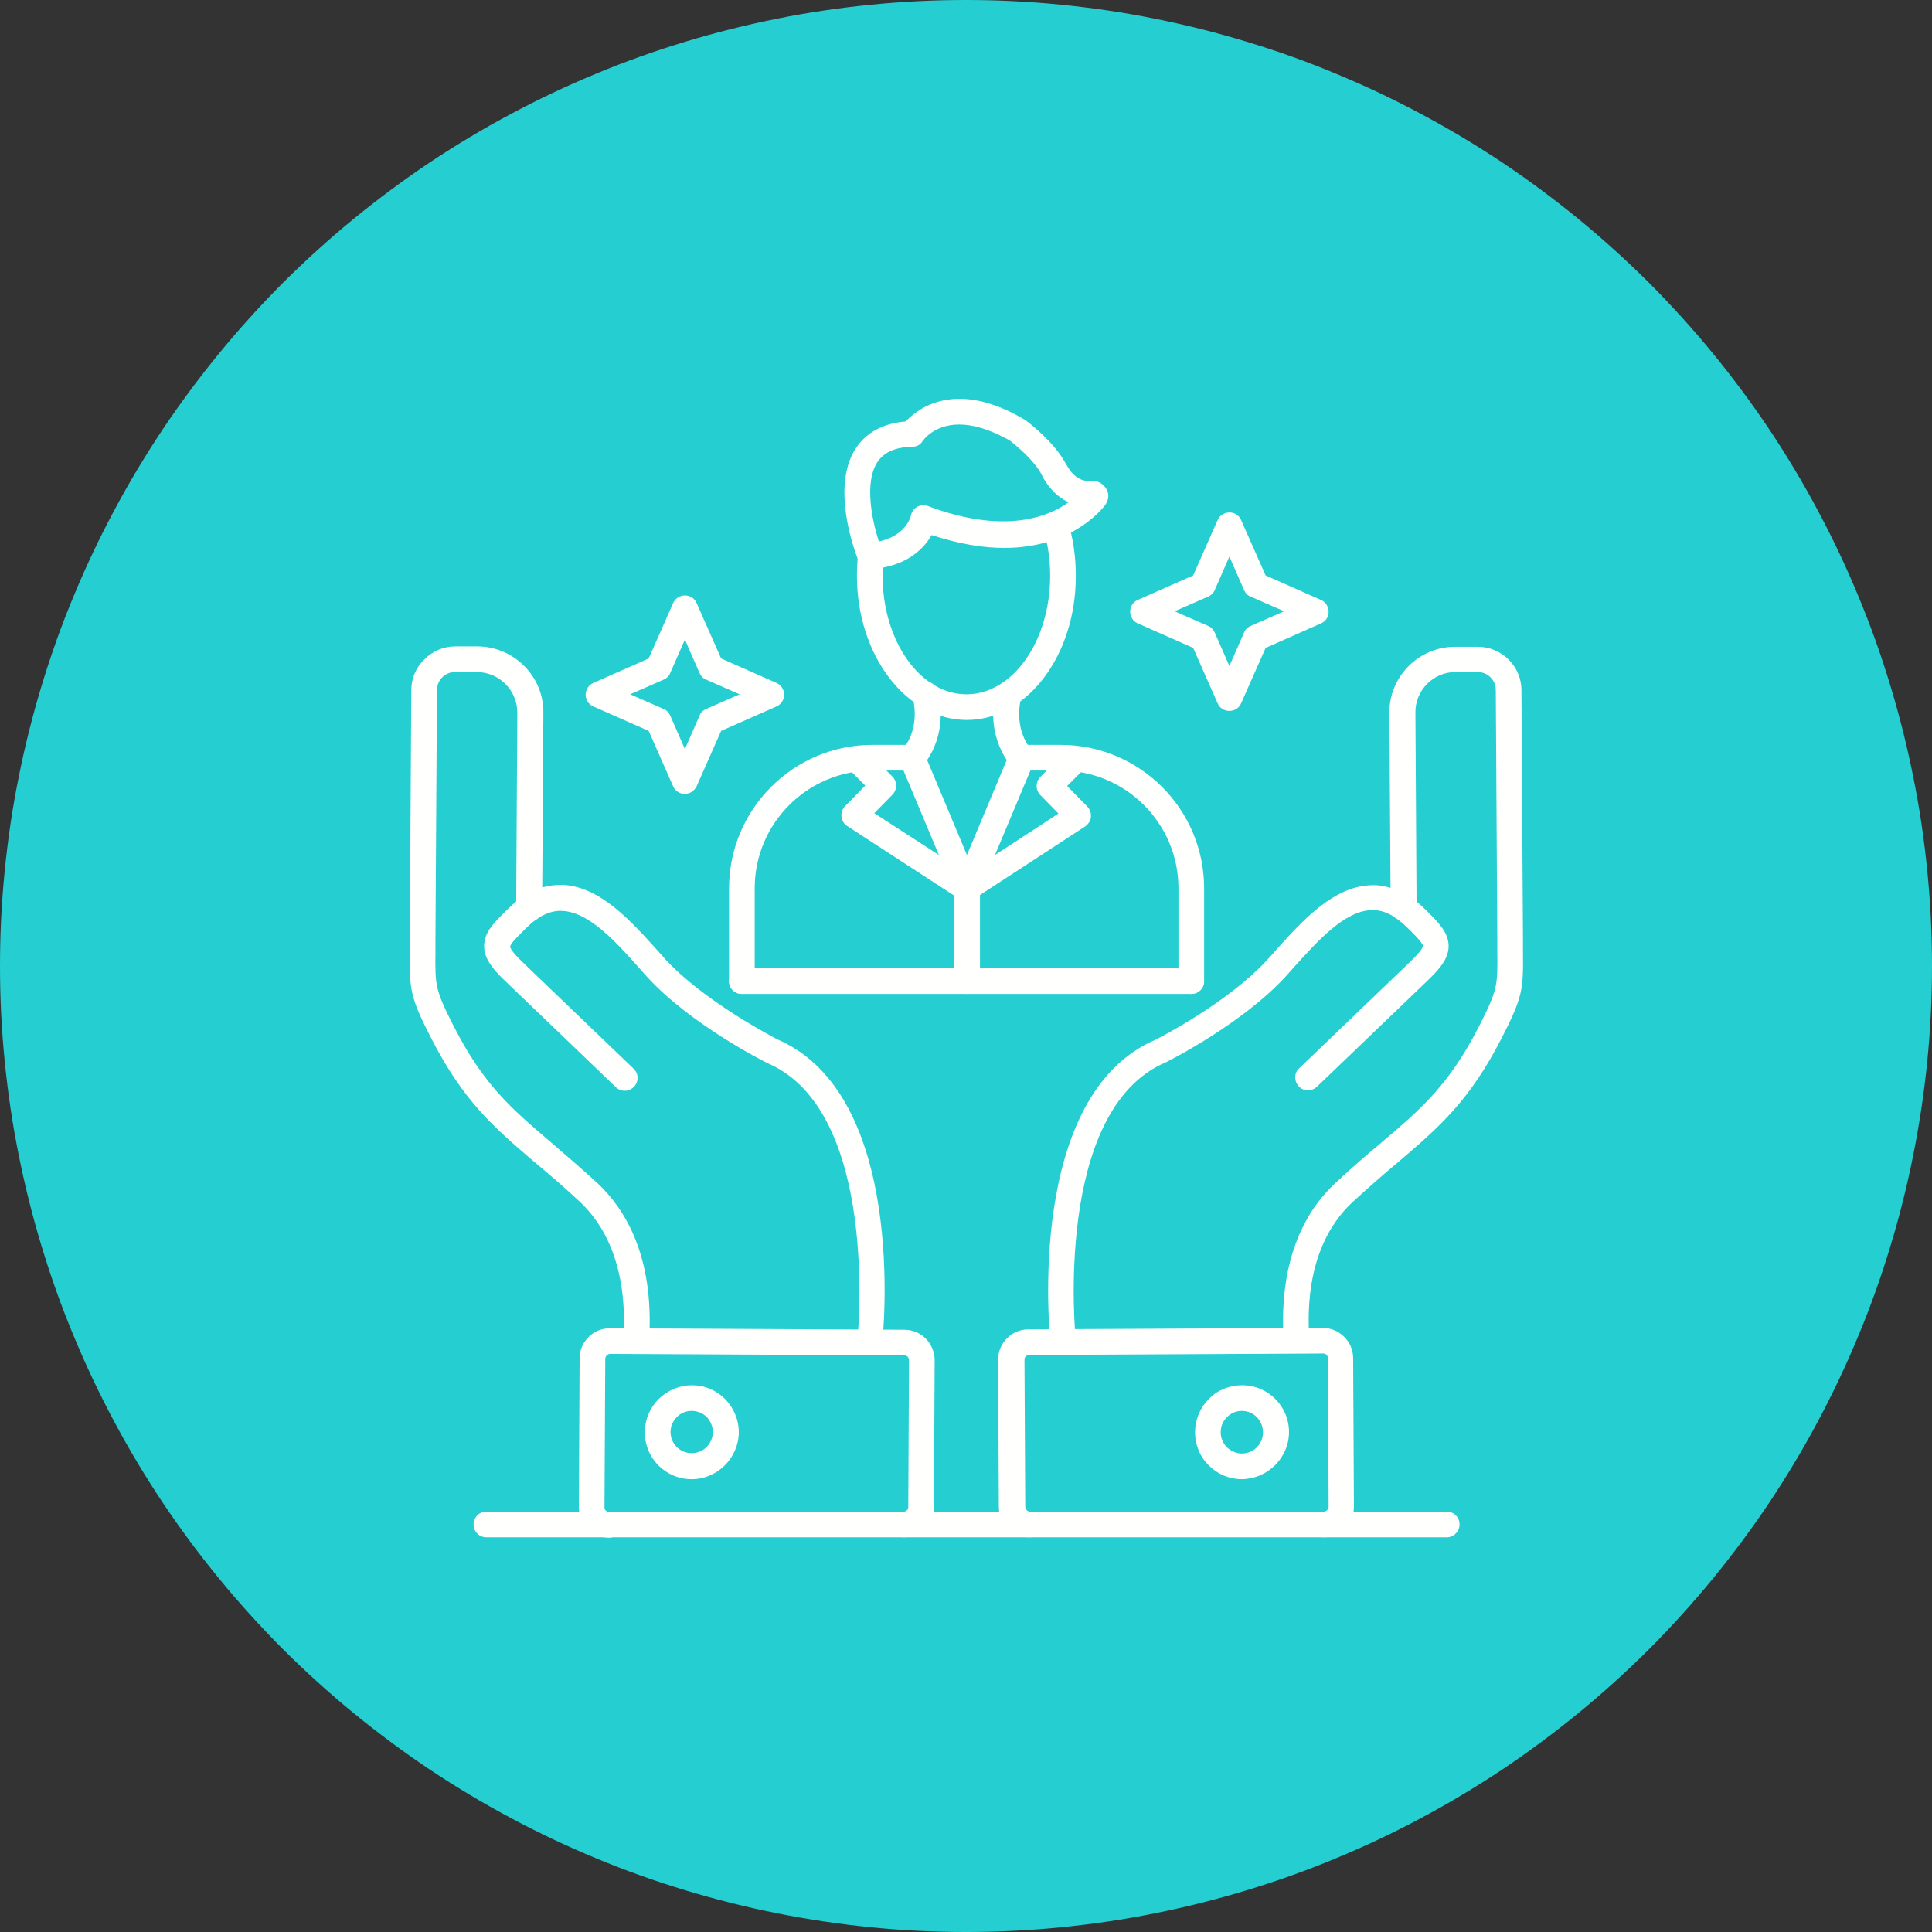 <svg xmlns="http://www.w3.org/2000/svg" xmlns:xlink="http://www.w3.org/1999/xlink" width="80" viewBox="0 0 60 60" height="80" preserveAspectRatio="xMidYMid meet"><rect x="0" y="0" width="60" height="60" fill="#333333" stroke="none"/><path fill="#25ced1" d="M 60 30 C 60 30.984 59.953 31.961 59.855 32.941 C 59.758 33.918 59.613 34.891 59.422 35.852 C 59.23 36.816 58.992 37.77 58.707 38.707 C 58.422 39.648 58.094 40.574 57.715 41.48 C 57.34 42.387 56.922 43.273 56.457 44.141 C 55.996 45.008 55.488 45.852 54.945 46.668 C 54.398 47.484 53.812 48.273 53.191 49.031 C 52.566 49.793 51.906 50.52 51.215 51.215 C 50.52 51.906 49.793 52.566 49.031 53.191 C 48.273 53.812 47.484 54.398 46.668 54.945 C 45.852 55.488 45.008 55.996 44.141 56.457 C 43.273 56.922 42.387 57.34 41.48 57.715 C 40.574 58.094 39.648 58.422 38.707 58.707 C 37.77 58.992 36.816 59.23 35.852 59.422 C 34.891 59.617 33.918 59.758 32.941 59.855 C 31.961 59.953 30.984 60 30 60 C 29.016 60 28.039 59.953 27.059 59.855 C 26.082 59.758 25.109 59.613 24.148 59.422 C 23.184 59.23 22.23 58.992 21.293 58.707 C 20.352 58.422 19.426 58.094 18.52 57.715 C 17.613 57.34 16.727 56.922 15.859 56.457 C 14.992 55.996 14.148 55.488 13.332 54.945 C 12.516 54.398 11.727 53.812 10.969 53.191 C 10.207 52.566 9.48 51.906 8.785 51.215 C 8.094 50.52 7.434 49.793 6.809 49.031 C 6.188 48.273 5.602 47.484 5.055 46.668 C 4.512 45.852 4.004 45.008 3.543 44.141 C 3.078 43.273 2.66 42.387 2.285 41.48 C 1.906 40.574 1.578 39.648 1.293 38.707 C 1.008 37.77 0.77 36.816 0.578 35.852 C 0.383 34.891 0.242 33.918 0.145 32.941 C 0.047 31.961 0 30.984 0 30 C 0 29.016 0.047 28.039 0.145 27.059 C 0.242 26.082 0.383 25.109 0.578 24.148 C 0.77 23.184 1.008 22.23 1.293 21.293 C 1.578 20.352 1.906 19.426 2.285 18.52 C 2.66 17.613 3.078 16.727 3.543 15.859 C 4.004 14.992 4.512 14.148 5.055 13.332 C 5.602 12.516 6.188 11.727 6.809 10.969 C 7.434 10.207 8.094 9.48 8.785 8.785 C 9.48 8.094 10.207 7.434 10.969 6.809 C 11.727 6.188 12.516 5.602 13.332 5.055 C 14.148 4.512 14.992 4.004 15.859 3.543 C 16.727 3.078 17.613 2.66 18.52 2.285 C 19.426 1.906 20.352 1.578 21.293 1.293 C 22.23 1.008 23.184 0.77 24.148 0.578 C 25.109 0.383 26.082 0.242 27.059 0.145 C 28.039 0.047 29.016 0 30 0 C 30.984 0 31.961 0.047 32.941 0.145 C 33.918 0.242 34.891 0.383 35.852 0.578 C 36.816 0.77 37.77 1.008 38.707 1.293 C 39.648 1.578 40.574 1.906 41.48 2.285 C 42.387 2.66 43.273 3.078 44.141 3.543 C 45.008 4.004 45.852 4.512 46.668 5.055 C 47.484 5.602 48.273 6.188 49.031 6.809 C 49.793 7.434 50.52 8.094 51.215 8.785 C 51.906 9.48 52.566 10.207 53.191 10.969 C 53.812 11.727 54.398 12.516 54.945 13.332 C 55.488 14.148 55.996 14.992 56.457 15.859 C 56.922 16.727 57.34 17.613 57.715 18.52 C 58.094 19.426 58.422 20.352 58.707 21.293 C 58.992 22.23 59.23 23.184 59.422 24.148 C 59.617 25.109 59.758 26.082 59.855 27.059 C 59.953 28.039 60 29.016 60 30 Z M 60 30 " fill-opacity="1" fill-rule="nonzero"></path><path fill="#fffffe" d="M 33.023 42.082 C 32.824 42.082 32.648 41.93 32.625 41.719 C 32.59 41.402 31.852 34.008 35.895 32.285 C 36.059 32.203 38.145 31.125 39.352 29.812 C 39.445 29.707 39.551 29.602 39.645 29.484 C 40.43 28.617 41.402 27.527 42.574 27.492 C 42.785 27.48 42.984 27.516 43.184 27.574 L 43.148 22.148 C 43.137 21.012 44.062 20.086 45.188 20.086 L 45.879 20.086 C 45.879 20.086 45.879 20.086 45.891 20.086 C 46.641 20.086 47.25 20.695 47.25 21.434 L 47.297 29.133 C 47.297 29.285 47.297 29.414 47.297 29.531 C 47.309 30.715 47.297 30.949 46.641 32.227 C 45.633 34.195 44.707 34.992 43.418 36.094 C 42.996 36.445 42.527 36.855 42 37.336 C 41.297 37.992 40.5 39.258 40.664 41.602 C 40.676 41.824 40.512 42.012 40.289 42.023 C 40.066 42.035 39.879 41.871 39.867 41.648 C 39.691 38.988 40.641 37.512 41.461 36.75 C 42 36.246 42.48 35.836 42.902 35.484 C 44.168 34.406 45 33.691 45.938 31.863 C 46.512 30.727 46.512 30.621 46.5 29.543 C 46.5 29.414 46.5 29.285 46.5 29.133 L 46.453 21.434 C 46.453 21.281 46.395 21.141 46.289 21.035 C 46.184 20.93 46.043 20.871 45.891 20.871 L 45.199 20.871 C 44.508 20.871 43.945 21.445 43.957 22.137 L 43.992 27.996 C 44.074 28.066 44.156 28.137 44.238 28.219 C 44.66 28.629 44.988 28.957 44.988 29.379 C 44.988 29.742 44.754 30.047 44.367 30.422 L 40.898 33.75 C 40.734 33.902 40.488 33.902 40.336 33.738 C 40.184 33.574 40.184 33.328 40.348 33.176 L 43.816 29.848 C 44.168 29.508 44.191 29.402 44.191 29.379 C 44.191 29.285 43.852 28.945 43.676 28.781 C 43.594 28.699 43.5 28.629 43.418 28.559 C 43.371 28.535 43.336 28.512 43.301 28.477 C 43.066 28.324 42.832 28.254 42.586 28.266 C 41.754 28.289 40.91 29.238 40.23 29.988 C 40.125 30.105 40.02 30.223 39.926 30.328 C 38.578 31.793 36.328 32.93 36.234 32.977 C 36.223 32.977 36.223 32.988 36.211 32.988 C 32.695 34.477 33.398 41.543 33.41 41.613 C 33.434 41.836 33.27 42.035 33.059 42.059 C 33.047 42.082 33.035 42.082 33.023 42.082 Z M 33.023 42.082 " fill-opacity="1" fill-rule="nonzero"></path><path fill="#fffffe" d="M 31.969 47.742 C 31.723 47.742 31.488 47.648 31.301 47.473 C 31.125 47.297 31.02 47.062 31.02 46.805 L 30.996 42.234 C 30.996 41.707 31.418 41.285 31.934 41.285 L 41.074 41.238 C 41.59 41.238 42.023 41.66 42.023 42.176 L 42.047 46.793 C 42.047 47.051 41.953 47.285 41.777 47.461 C 41.602 47.637 41.367 47.742 41.109 47.742 C 40.887 47.742 40.711 47.566 40.711 47.344 C 40.711 47.121 40.887 46.945 41.109 46.945 C 41.156 46.945 41.191 46.922 41.215 46.898 C 41.238 46.875 41.262 46.852 41.262 46.793 L 41.238 42.176 C 41.238 42.094 41.168 42.035 41.098 42.035 L 31.957 42.082 C 31.875 42.082 31.816 42.152 31.816 42.223 L 31.84 46.793 C 31.84 46.84 31.863 46.875 31.887 46.898 C 31.91 46.922 31.934 46.945 31.992 46.945 C 32.215 46.945 32.391 47.121 32.391 47.344 C 32.379 47.555 32.203 47.742 31.969 47.742 C 31.98 47.742 31.969 47.742 31.969 47.742 Z M 31.969 47.742 " fill-opacity="1" fill-rule="nonzero"></path><path fill="#fffffe" d="M 38.566 45.938 C 38.18 45.938 37.816 45.785 37.547 45.516 C 37.266 45.246 37.113 44.871 37.113 44.484 C 37.113 44.098 37.266 43.723 37.535 43.453 C 37.805 43.172 38.18 43.02 38.566 43.02 C 38.566 43.02 38.566 43.02 38.578 43.02 C 39.375 43.02 40.031 43.664 40.031 44.473 C 40.031 45.27 39.375 45.926 38.566 45.938 Z M 38.566 43.816 C 38.391 43.816 38.227 43.887 38.098 44.016 C 37.969 44.145 37.91 44.309 37.91 44.484 C 37.91 44.66 37.98 44.824 38.109 44.953 C 38.238 45.07 38.402 45.141 38.566 45.141 C 38.93 45.141 39.223 44.848 39.223 44.484 C 39.223 44.109 38.93 43.816 38.566 43.816 Z M 38.566 43.816 " fill-opacity="1" fill-rule="nonzero"></path><path fill="#fffffe" d="M 27.023 42.082 C 27.012 42.082 27 42.082 26.977 42.082 C 26.754 42.059 26.602 41.859 26.625 41.637 C 26.637 41.566 27.34 34.5 23.824 33.012 C 23.812 33.012 23.812 33 23.801 33 C 23.707 32.953 21.457 31.816 20.109 30.352 C 20.016 30.246 19.91 30.129 19.805 30.012 C 19.125 29.25 18.281 28.312 17.449 28.289 C 17.215 28.277 16.98 28.348 16.734 28.5 C 16.699 28.535 16.664 28.559 16.617 28.582 C 16.535 28.641 16.441 28.723 16.359 28.805 C 16.195 28.969 15.844 29.297 15.844 29.402 C 15.844 29.426 15.867 29.531 16.219 29.871 L 19.676 33.188 C 19.84 33.34 19.84 33.598 19.688 33.75 C 19.535 33.914 19.277 33.914 19.125 33.762 L 15.656 30.434 C 15.27 30.059 15.035 29.754 15.035 29.379 C 15.035 28.945 15.363 28.629 15.785 28.219 C 15.867 28.137 15.949 28.066 16.031 27.996 L 16.066 22.137 C 16.066 21.445 15.516 20.883 14.824 20.871 L 14.133 20.871 C 13.98 20.871 13.84 20.93 13.734 21.035 C 13.629 21.141 13.57 21.281 13.57 21.434 L 13.523 29.133 C 13.523 29.285 13.523 29.414 13.523 29.543 C 13.512 30.621 13.512 30.727 14.086 31.863 C 15.023 33.691 15.855 34.406 17.121 35.484 C 17.543 35.848 18.023 36.258 18.562 36.75 C 19.383 37.523 20.332 38.988 20.156 41.648 C 20.145 41.871 19.957 42.035 19.734 42.023 C 19.512 42.012 19.348 41.812 19.359 41.602 C 19.512 39.258 18.715 37.992 18.023 37.336 C 17.496 36.844 17.027 36.445 16.605 36.094 C 15.316 34.992 14.391 34.195 13.383 32.227 C 12.727 30.949 12.715 30.715 12.727 29.531 C 12.727 29.414 12.727 29.273 12.727 29.133 L 12.773 21.434 C 12.773 21.07 12.914 20.73 13.184 20.473 C 13.441 20.215 13.781 20.074 14.145 20.074 L 14.836 20.074 C 15.973 20.086 16.887 21.012 16.875 22.137 L 16.84 27.562 C 17.039 27.504 17.238 27.48 17.449 27.48 C 18.621 27.516 19.594 28.605 20.379 29.473 C 20.484 29.59 20.578 29.695 20.672 29.801 C 21.879 31.102 23.965 32.18 24.129 32.273 C 28.172 33.996 27.434 41.391 27.398 41.707 C 27.398 41.93 27.223 42.082 27.023 42.082 Z M 27.023 42.082 " fill-opacity="1" fill-rule="nonzero"></path><path fill="#fffffe" d="M 28.066 47.742 C 27.844 47.742 27.656 47.566 27.668 47.344 C 27.668 47.121 27.844 46.945 28.066 46.945 C 28.148 46.945 28.207 46.875 28.207 46.805 L 28.23 42.234 C 28.23 42.152 28.16 42.094 28.09 42.094 L 18.949 42.047 C 18.902 42.047 18.867 42.07 18.844 42.094 C 18.832 42.105 18.797 42.141 18.797 42.199 L 18.773 46.816 C 18.773 46.898 18.844 46.957 18.914 46.957 C 19.137 46.957 19.312 47.133 19.312 47.355 C 19.312 47.578 19.137 47.754 18.914 47.754 C 18.398 47.754 17.977 47.32 17.977 46.805 L 18 42.188 C 18 41.93 18.105 41.695 18.281 41.52 C 18.457 41.344 18.691 41.25 18.949 41.25 L 28.09 41.297 C 28.617 41.297 29.027 41.73 29.027 42.246 L 29.004 46.816 C 29.016 47.32 28.594 47.742 28.066 47.742 Z M 28.066 47.742 " fill-opacity="1" fill-rule="nonzero"></path><path fill="#fffffe" d="M 21.48 45.938 C 21.469 45.938 21.469 45.938 21.48 45.938 C 20.672 45.938 20.016 45.281 20.027 44.473 C 20.027 44.086 20.18 43.723 20.461 43.441 C 20.742 43.172 21.105 43.02 21.492 43.02 C 21.879 43.02 22.242 43.172 22.523 43.453 C 22.793 43.734 22.945 44.098 22.945 44.484 C 22.934 45.281 22.277 45.938 21.48 45.938 Z M 21.48 43.816 C 21.305 43.816 21.141 43.887 21.023 44.004 C 20.895 44.133 20.824 44.297 20.824 44.473 C 20.824 44.836 21.117 45.129 21.48 45.129 C 21.844 45.129 22.137 44.836 22.137 44.473 C 22.137 44.297 22.066 44.133 21.949 44.004 C 21.82 43.887 21.656 43.816 21.48 43.816 Z M 21.48 43.816 " fill-opacity="1" fill-rule="nonzero"></path><path fill="#fffffe" d="M 38.18 22.078 C 38.016 22.078 37.875 21.984 37.816 21.844 L 37.055 20.121 L 35.332 19.359 C 35.191 19.301 35.098 19.148 35.098 18.996 C 35.098 18.832 35.191 18.691 35.332 18.633 L 37.055 17.871 L 37.816 16.148 C 37.875 16.008 38.027 15.914 38.18 15.914 C 38.344 15.914 38.484 16.008 38.543 16.148 L 39.305 17.871 L 41.027 18.633 C 41.168 18.691 41.262 18.844 41.262 18.996 C 41.262 19.16 41.168 19.301 41.027 19.359 L 39.305 20.121 L 38.543 21.844 C 38.484 21.984 38.344 22.078 38.18 22.078 Z M 36.48 18.984 L 37.523 19.441 C 37.617 19.477 37.688 19.559 37.723 19.641 L 38.18 20.684 L 38.637 19.641 C 38.672 19.547 38.754 19.477 38.836 19.441 L 39.879 18.984 L 38.836 18.527 C 38.742 18.492 38.672 18.41 38.637 18.328 L 38.18 17.285 L 37.723 18.328 C 37.688 18.422 37.605 18.492 37.523 18.527 Z M 36.48 18.984 " fill-opacity="1" fill-rule="nonzero"></path><path fill="#fffffe" d="M 21.27 24.656 C 21.105 24.656 20.965 24.562 20.906 24.422 L 20.145 22.699 L 18.422 21.938 C 18.281 21.879 18.188 21.727 18.188 21.574 C 18.188 21.422 18.281 21.27 18.422 21.211 L 20.145 20.449 L 20.906 18.727 C 20.965 18.586 21.117 18.492 21.27 18.492 C 21.434 18.492 21.574 18.586 21.633 18.727 L 22.395 20.449 L 24.117 21.211 C 24.258 21.27 24.352 21.422 24.352 21.574 C 24.352 21.727 24.258 21.879 24.117 21.938 L 22.395 22.699 L 21.633 24.422 C 21.562 24.562 21.422 24.656 21.27 24.656 Z M 19.57 21.562 L 20.613 22.02 C 20.707 22.055 20.777 22.137 20.812 22.219 L 21.27 23.262 L 21.727 22.219 C 21.762 22.125 21.844 22.055 21.926 22.02 L 22.969 21.562 L 21.926 21.105 C 21.832 21.07 21.762 20.988 21.727 20.906 L 21.27 19.863 L 20.812 20.906 C 20.777 21 20.695 21.07 20.613 21.105 Z M 19.57 21.562 " fill-opacity="1" fill-rule="nonzero"></path><path fill="#fffffe" d="M 44.93 47.742 L 15.105 47.742 C 14.883 47.742 14.707 47.566 14.707 47.344 C 14.707 47.121 14.883 46.945 15.105 46.945 L 44.93 46.945 C 45.152 46.945 45.328 47.121 45.328 47.344 C 45.328 47.555 45.152 47.742 44.93 47.742 Z M 44.93 47.742 " fill-opacity="1" fill-rule="nonzero"></path><path fill="#fffffe" d="M 27.035 17.66 C 26.871 17.66 26.73 17.566 26.66 17.414 C 26.566 17.18 25.781 15.141 26.578 13.922 C 26.906 13.43 27.422 13.148 28.125 13.09 C 28.512 12.68 29.684 11.766 31.816 13.031 C 31.828 13.043 31.84 13.043 31.852 13.055 C 31.887 13.078 32.73 13.699 33.105 14.414 C 33.105 14.414 33.105 14.426 33.117 14.426 C 33.129 14.449 33.387 14.988 33.855 14.93 C 33.891 14.93 33.926 14.93 33.961 14.93 C 34.172 14.953 34.324 15.082 34.395 15.258 C 34.453 15.422 34.406 15.586 34.289 15.727 C 34.148 15.902 33.199 17.016 31.184 17.016 C 30.539 17.016 29.801 16.898 28.934 16.617 C 28.699 17.016 28.195 17.578 27.094 17.672 C 27.059 17.66 27.047 17.66 27.035 17.66 Z M 29.789 13.184 C 29.016 13.184 28.676 13.664 28.652 13.699 C 28.582 13.816 28.465 13.875 28.324 13.875 C 27.797 13.887 27.445 14.051 27.246 14.355 C 26.836 14.988 27.082 16.16 27.293 16.816 C 28.113 16.641 28.277 16.078 28.289 16.008 C 28.312 15.891 28.383 15.797 28.488 15.738 C 28.594 15.68 28.711 15.68 28.816 15.715 C 31.184 16.605 32.555 16.055 33.188 15.598 C 32.766 15.41 32.484 15.023 32.355 14.754 C 32.098 14.25 31.465 13.77 31.371 13.688 C 30.715 13.312 30.188 13.184 29.789 13.184 Z M 33.668 15.176 Z M 28.312 13.477 Z M 28.312 13.477 " fill-opacity="1" fill-rule="nonzero"></path><path fill="#fffffe" d="M 30.023 22.359 C 28.148 22.359 26.613 20.355 26.613 17.883 C 26.613 17.66 26.625 17.438 26.648 17.215 C 26.672 16.992 26.871 16.84 27.094 16.863 C 27.316 16.887 27.469 17.086 27.445 17.309 C 27.422 17.496 27.41 17.695 27.41 17.883 C 27.41 19.91 28.582 21.562 30.012 21.562 C 31.453 21.562 32.613 19.91 32.613 17.883 C 32.613 17.367 32.543 16.875 32.391 16.406 C 32.32 16.195 32.438 15.973 32.648 15.902 C 32.859 15.832 33.082 15.949 33.152 16.16 C 33.328 16.699 33.41 17.285 33.41 17.871 C 33.422 20.344 31.898 22.359 30.023 22.359 Z M 30.023 22.359 " fill-opacity="1" fill-rule="nonzero"></path><path fill="#fffffe" d="M 36.996 30.867 C 36.773 30.867 36.598 30.691 36.598 30.469 L 36.598 27.586 C 36.598 25.57 34.957 23.93 32.941 23.93 L 31.711 23.93 C 31.488 23.93 31.312 23.754 31.312 23.531 C 31.312 23.309 31.488 23.133 31.711 23.133 L 32.941 23.133 C 35.391 23.133 37.395 25.125 37.395 27.586 L 37.395 30.469 C 37.395 30.691 37.219 30.867 36.996 30.867 Z M 23.039 30.867 C 22.816 30.867 22.641 30.691 22.641 30.469 L 22.641 27.586 C 22.641 25.137 24.633 23.133 27.094 23.133 L 28.324 23.133 C 28.547 23.133 28.723 23.309 28.723 23.531 C 28.723 23.754 28.547 23.93 28.324 23.93 L 27.094 23.93 C 25.078 23.93 23.438 25.57 23.438 27.586 L 23.438 30.469 C 23.438 30.691 23.262 30.867 23.039 30.867 Z M 23.039 30.867 " fill-opacity="1" fill-rule="nonzero"></path><path fill="#fffffe" d="M 30.023 27.996 C 29.871 27.996 29.719 27.902 29.66 27.75 L 27.961 23.695 C 27.879 23.496 27.973 23.262 28.172 23.168 C 28.371 23.086 28.605 23.18 28.699 23.379 L 30.398 27.434 C 30.48 27.633 30.387 27.867 30.188 27.961 C 30.129 27.984 30.07 27.996 30.023 27.996 Z M 30.023 27.996 " fill-opacity="1" fill-rule="nonzero"></path><path fill="#fffffe" d="M 30.023 27.996 C 29.977 27.996 29.918 27.984 29.871 27.961 C 29.672 27.879 29.566 27.645 29.66 27.434 L 31.359 23.379 C 31.441 23.18 31.676 23.074 31.887 23.168 C 32.086 23.25 32.191 23.484 32.098 23.695 L 30.398 27.75 C 30.328 27.902 30.176 27.996 30.023 27.996 Z M 30.023 27.996 " fill-opacity="1" fill-rule="nonzero"></path><path fill="#fffffe" d="M 30.023 30.867 C 29.801 30.867 29.625 30.691 29.625 30.469 L 29.625 27.809 L 26.309 25.652 C 26.203 25.582 26.145 25.477 26.133 25.359 C 26.121 25.242 26.156 25.125 26.25 25.031 L 26.871 24.398 L 26.332 23.859 C 26.18 23.707 26.18 23.449 26.332 23.297 C 26.484 23.145 26.742 23.145 26.895 23.297 L 27.715 24.117 C 27.867 24.27 27.867 24.527 27.715 24.68 L 27.152 25.254 L 30.246 27.258 C 30.363 27.328 30.434 27.457 30.434 27.598 L 30.434 30.469 C 30.422 30.691 30.246 30.867 30.023 30.867 Z M 30.023 30.867 " fill-opacity="1" fill-rule="nonzero"></path><path fill="#fffffe" d="M 30.023 27.996 C 29.895 27.996 29.766 27.938 29.684 27.82 C 29.566 27.633 29.613 27.387 29.801 27.27 L 32.871 25.266 L 32.309 24.691 C 32.156 24.539 32.156 24.281 32.309 24.129 L 33.129 23.297 C 33.281 23.145 33.539 23.145 33.691 23.297 C 33.844 23.449 33.844 23.707 33.691 23.859 L 33.141 24.41 L 33.762 25.043 C 33.844 25.125 33.891 25.242 33.879 25.371 C 33.867 25.5 33.797 25.594 33.703 25.664 L 30.234 27.926 C 30.176 27.973 30.094 27.996 30.023 27.996 Z M 30.023 27.996 " fill-opacity="1" fill-rule="nonzero"></path><path fill="#fffffe" d="M 28.324 23.941 C 28.219 23.941 28.125 23.906 28.043 23.824 C 27.891 23.672 27.891 23.414 28.043 23.262 C 28.066 23.227 28.582 22.676 28.348 21.656 C 28.301 21.445 28.43 21.223 28.652 21.176 C 28.863 21.129 29.086 21.258 29.133 21.48 C 29.473 22.957 28.652 23.789 28.617 23.824 C 28.523 23.906 28.418 23.941 28.324 23.941 Z M 28.324 23.941 " fill-opacity="1" fill-rule="nonzero"></path><path fill="#fffffe" d="M 31.723 23.941 C 31.617 23.941 31.512 23.906 31.441 23.824 C 31.406 23.789 30.586 22.945 30.926 21.48 C 30.973 21.27 31.195 21.129 31.406 21.176 C 31.617 21.223 31.758 21.445 31.711 21.656 C 31.477 22.676 31.992 23.238 32.016 23.262 C 32.168 23.414 32.168 23.672 32.016 23.824 C 31.934 23.906 31.828 23.941 31.723 23.941 Z M 31.723 23.941 " fill-opacity="1" fill-rule="nonzero"></path><path fill="#fffffe" d="M 36.996 30.867 L 23.039 30.867 C 22.816 30.867 22.641 30.691 22.641 30.469 C 22.641 30.246 22.816 30.07 23.039 30.07 L 36.996 30.07 C 37.219 30.07 37.395 30.246 37.395 30.469 C 37.395 30.691 37.219 30.867 36.996 30.867 Z M 36.996 30.867 " fill-opacity="1" fill-rule="nonzero"></path></svg>